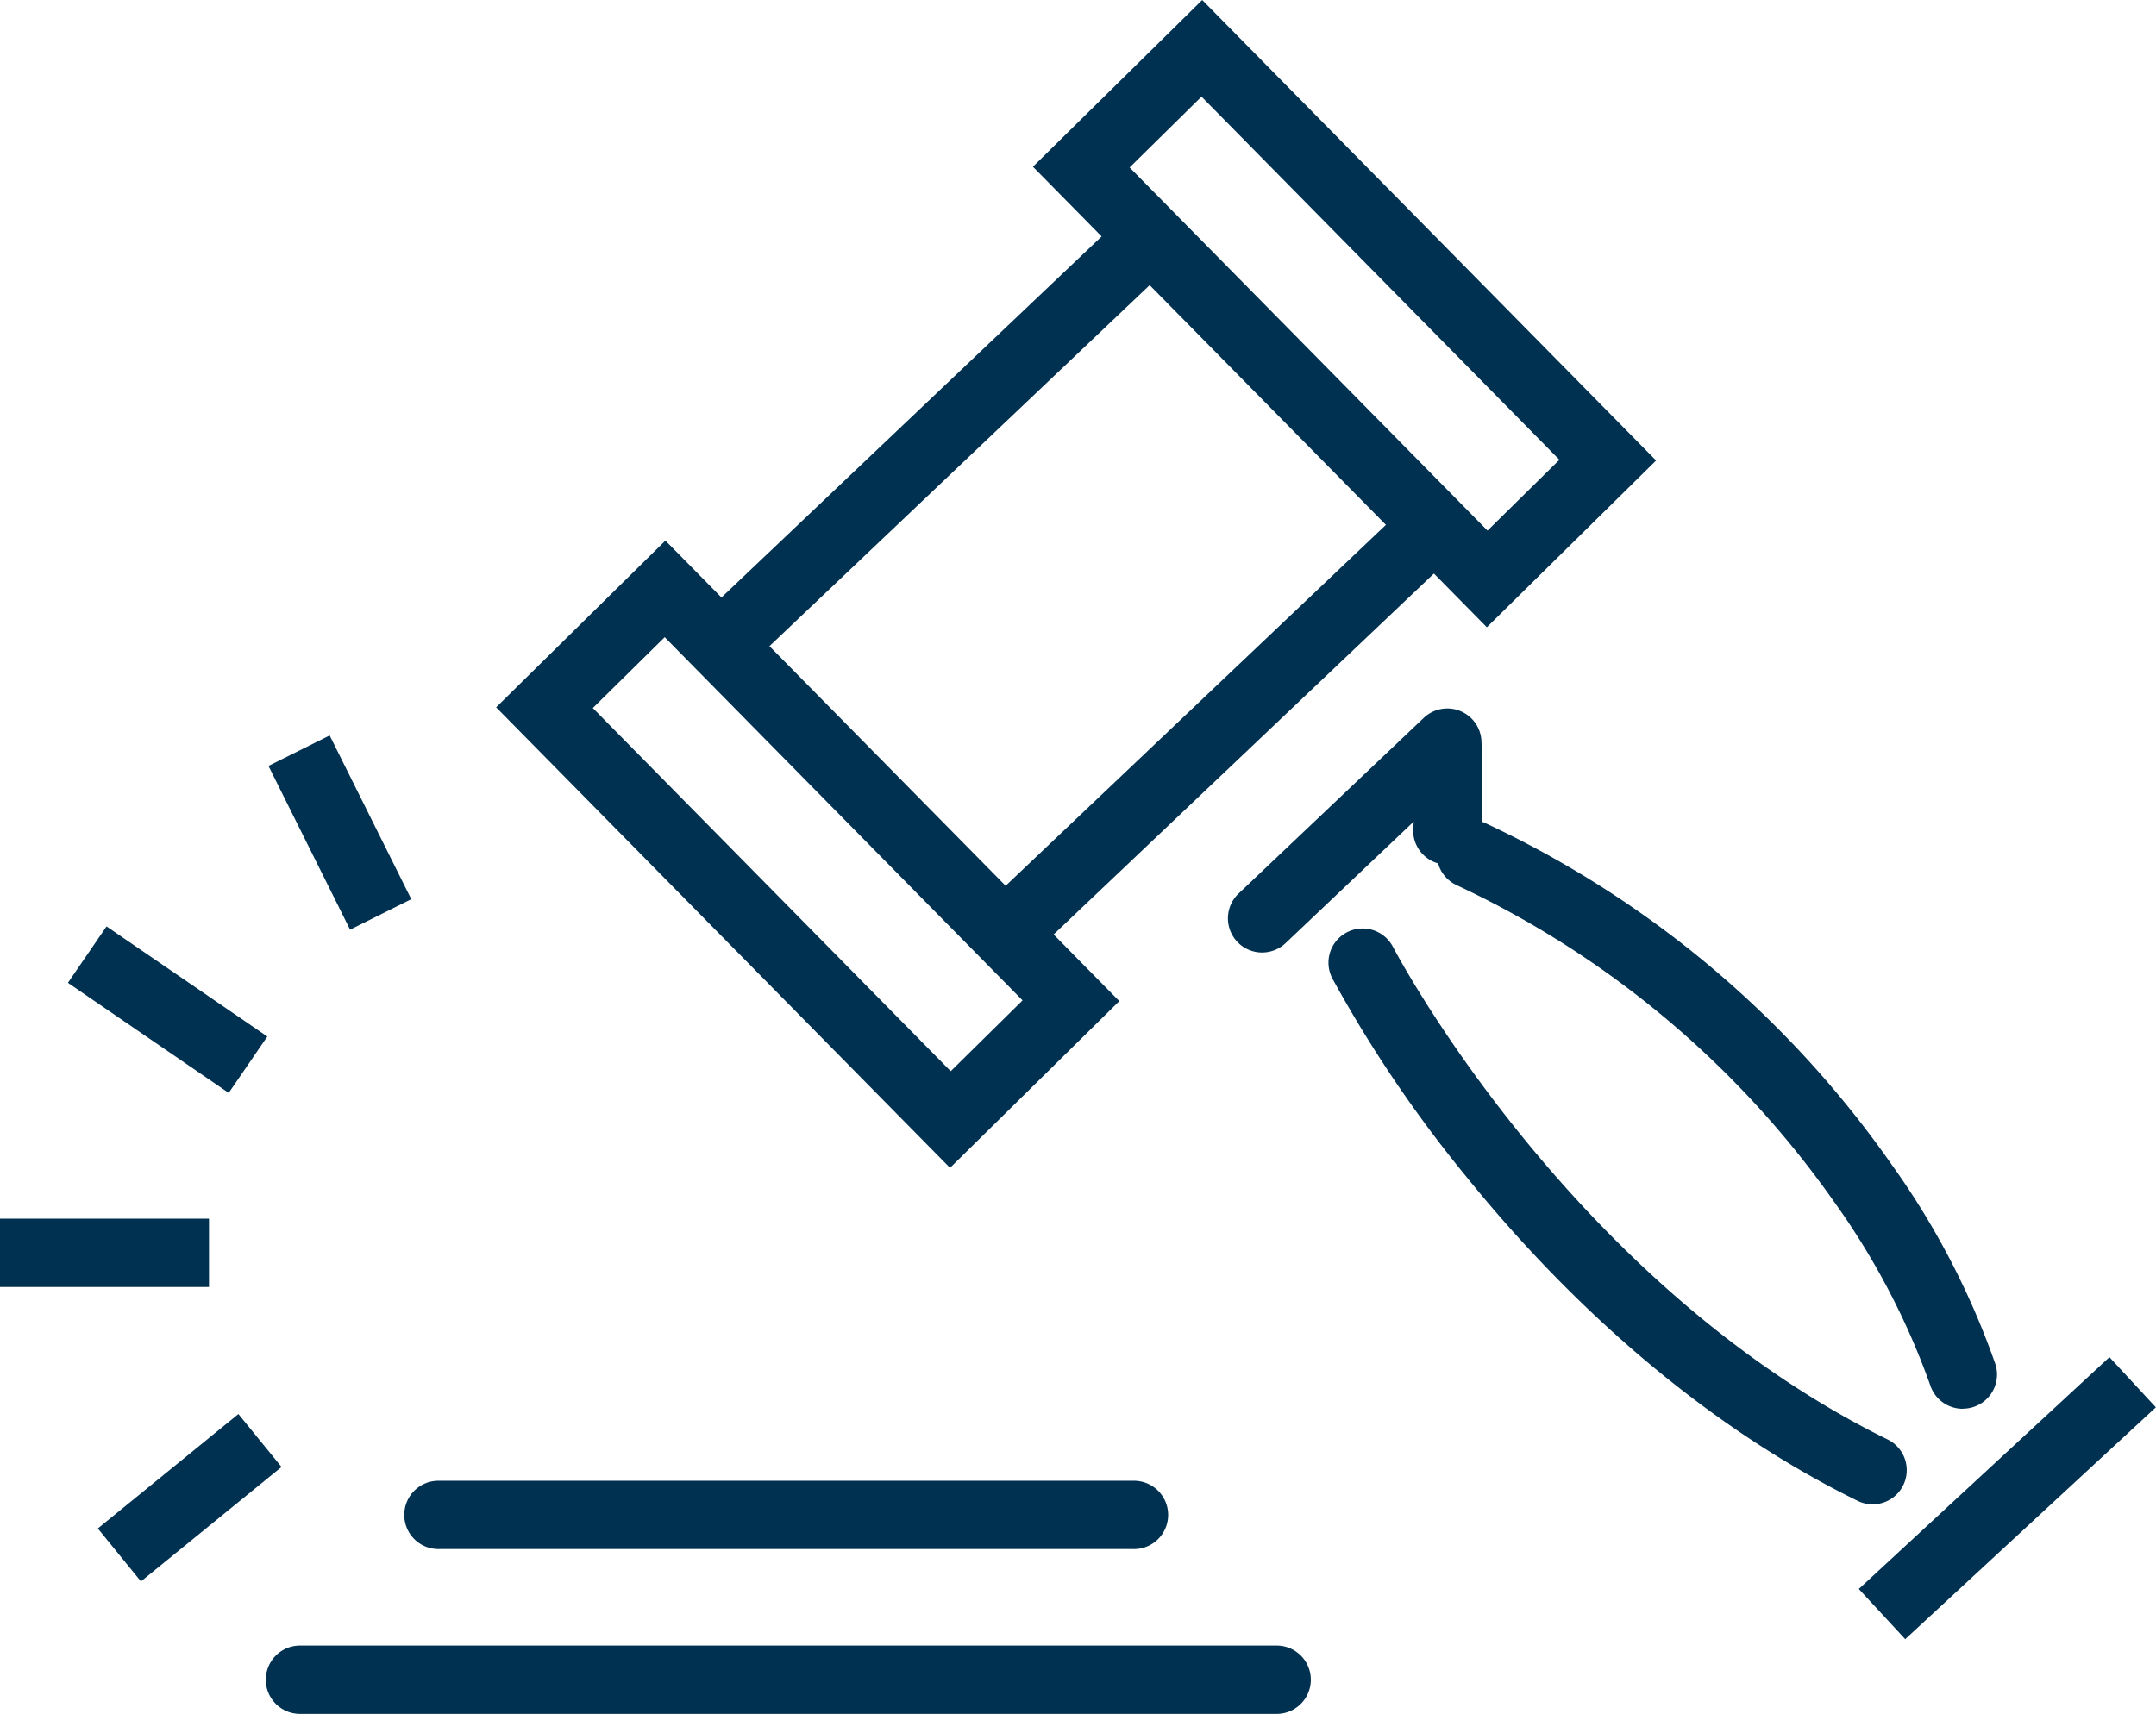 <svg height="79.515" viewBox="0 0 100 79.515" width="100" xmlns="http://www.w3.org/2000/svg" xmlns:xlink="http://www.w3.org/1999/xlink"><clipPath id="a"><path d="m0 0h100v79.514h-100z"/></clipPath><g fill="#003151"><path d="m75.479 88.42-21.052-21.366 7.851-7.736 21.052 21.366zm-16.568-21.333 16.6 16.849 3.333-3.286-16.599-16.85z" transform="translate(-31.415 -34.238)"/><path d="m117.8 7.768 3.335-3.285 16.6 16.848-3.335 3.285zm3.367-7.768-7.851 7.735 21.053 21.365 7.85-7.736z" transform="translate(-65.406 .001)"/><g clip-path="url(#a)"><path d="m79.326 44.211a1.585 1.585 0 0 1 -1.092-2.735l18.295-17.376a1.585 1.585 0 0 1 2.183 2.3l-18.294 17.375a1.583 1.583 0 0 1 -1.092.435" transform="translate(-44.872 -13.661)"/><path d="m109.417 76.88a1.585 1.585 0 0 1 -1.092-2.735l18.3-17.373a1.585 1.585 0 0 1 2.183 2.3l-18.299 17.372a1.582 1.582 0 0 1 -1.091.435" transform="translate(-62.241 -32.518)"/><path d="m78.21 165.657h-32.18a1.585 1.585 0 1 1 0-3.169h32.18a1.585 1.585 0 1 1 0 3.169" transform="translate(-25.654 -93.789)"/><path d="m75.948 183.74h-45.3a1.585 1.585 0 0 1 0-3.169h45.3a1.585 1.585 0 1 1 0 3.169" transform="translate(-16.774 -104.226)"/><path d="m136.3 89.064a1.586 1.586 0 0 1 -1.092-2.736l8.591-8.152a1.585 1.585 0 0 1 2.675 1.1c.011.329.1 3.246-.007 4.287a1.585 1.585 0 1 1 -3.154-.322c.007-.067.013-.151.017-.249l-5.94 5.635a1.578 1.578 0 0 1 -1.091.436" transform="translate(-77.76 -44.872)"/><path d="m182.015 117.3a1.588 1.588 0 0 1 -1.517-1.125 34.5 34.5 0 0 0 -4.483-8.528 44.371 44.371 0 0 0 -17.485-14.647 1.585 1.585 0 1 1 1.356-2.866 47.514 47.514 0 0 1 18.814 15.809 36.788 36.788 0 0 1 4.838 9.307 1.586 1.586 0 0 1 -1.518 2.045" transform="translate(-90.98 -51.94)"/><path d="m170.976 128.6a1.572 1.572 0 0 1 -.7-.164c-8.24-4.053-14.419-10.421-18.153-15.049a59.647 59.647 0 0 1 -6.208-9.192 1.585 1.585 0 1 1 2.819-1.45c.105.2 8.19 15.59 22.941 22.847a1.586 1.586 0 0 1 -.7 3.009" transform="translate(-84.122 -58.808)"/><path d="m0 0h15.838v3.171h-15.838z" transform="matrix(.734 -.679 .679 .734 86.215 73.719)"/><path d="m0 0h3.171v9.04h-3.171z" transform="matrix(.565 -.825 .825 .565 3.15 45.597)"/><path d="m0 0h9.694v3.169h-9.694z" transform="translate(0 56.54)"/><path d="m0 0h8.414v3.17h-8.414z" transform="matrix(.775 -.631 .631 .775 4.537 70.912)"/><path d="m0 0h3.171v8.488h-3.171z" transform="matrix(.895 -.446 .446 .895 12.452 35.534)"/></g></g></svg>